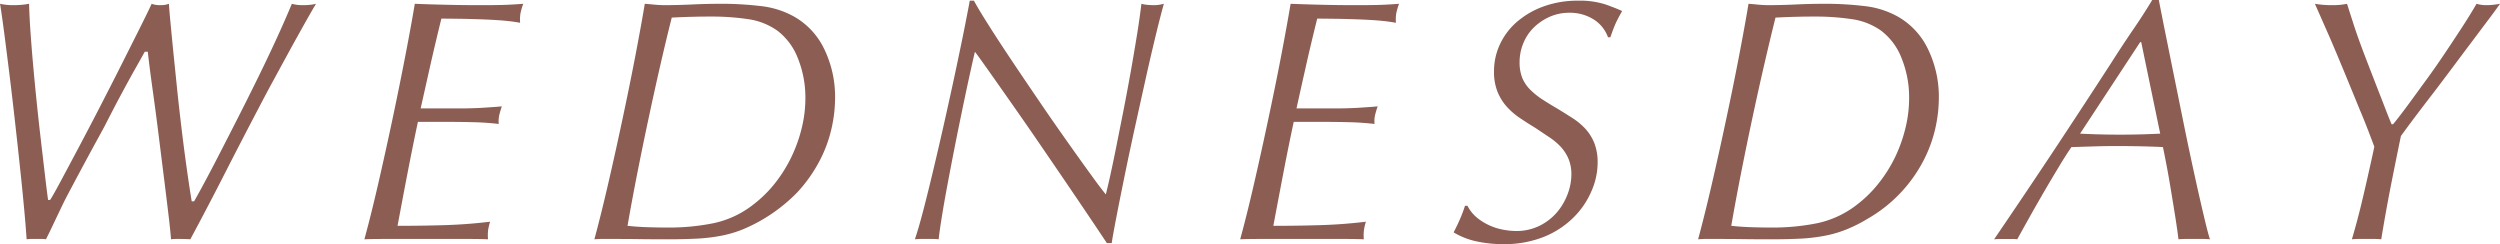 <svg xmlns="http://www.w3.org/2000/svg" width="593.6" height="57.97" viewBox="0 0 593.6 57.97">
  <defs>
    <style>
      .cls-1 {
        fill: #8b5d53;
        fill-rule: evenodd;
      }
    </style>
  </defs>
  <path id="wednesday_title.svg" class="cls-1" d="M3284.52,5691.06h-0.49c-0.28-2.08-.56-4.4-0.86-6.97s-0.62-5.27-.95-8.12-0.64-5.72-.94-8.65-0.57-5.78-.82-8.57-0.45-5.39-.62-7.83-0.27-4.58-.32-6.43a19.239,19.239,0,0,1-3.61.32,13.648,13.648,0,0,1-3.28-.32q0.4,2.46.98,6.84,0.57,4.4,1.23,9.72t1.31,11.15q0.66,5.82,1.23,11.24c0.39,3.6.71,6.91,0.99,9.92s0.46,5.36.57,7.05a6.29,6.29,0,0,1,1.11-.08h2.58a4.185,4.185,0,0,1,.9.08q0.915-1.8,2.05-4.22c0.77-1.62,1.53-3.21,2.3-4.8,0.33-.66.93-1.8,1.8-3.44s1.82-3.41,2.83-5.29,1.98-3.68,2.91-5.37,1.59-2.9,1.97-3.61q2.055-4.02,3.36-6.48c0.88-1.64,1.64-3.06,2.3-4.26s1.27-2.31,1.85-3.33,1.27-2.25,2.09-3.73h0.73c0,0.17.13,1.23,0.37,3.2s0.58,4.43.99,7.38,0.83,6.19,1.27,9.72,0.86,6.91,1.27,10.17,0.76,6.17,1.07,8.77,0.47,4.36.53,5.29a8.446,8.446,0,0,1,1.15-.08h1.14c0.88,0,1.64.02,2.3,0.08q4.185-7.785,8.2-15.66t8.2-15.83c0.11-.22.45-0.87,1.03-1.97s1.28-2.42,2.13-3.97,1.77-3.27,2.79-5.13,1.99-3.65,2.95-5.37,1.84-3.31,2.66-4.75,1.45-2.53,1.89-3.24a12.422,12.422,0,0,1-3.04.32,9.158,9.158,0,0,1-2.7-.32q-1.56,3.765-3.69,8.4t-4.51,9.47q-2.385,4.845-4.76,9.51t-4.43,8.65c-1.36,2.66-2.57,4.94-3.6,6.85s-1.78,3.25-2.22,4.02h-0.57q-0.57-3.45-1.19-7.87t-1.19-9.15q-0.57-4.71-1.07-9.47-0.48-4.755-.9-8.81-0.4-4.065-.69-7.14c-0.2-2.05-.32-3.53-0.37-4.46a5.4,5.4,0,0,1-2.05.32,5.326,5.326,0,0,1-2.05-.32c-0.55,1.2-1.47,3.09-2.75,5.65s-2.75,5.48-4.39,8.74-3.36,6.63-5.16,10.12-3.52,6.77-5.13,9.8-3.02,5.68-4.22,7.92-2.02,3.69-2.46,4.34h0Zm87.33-18.53h7.62c1.92,0,3.84.03,5.79,0.08s3.86,0.19,5.78.41a6.817,6.817,0,0,1,.12-2.09c0.14-.57.34-1.27,0.61-2.09-0.49.05-1.12,0.11-1.88,0.16s-1.6.11-2.5,0.17-1.81.09-2.71,0.12-1.71.04-2.42,0.04h-9.76q0.99-4.425,2.14-9.55t2.78-11.77c1.21,0,2.64.02,4.31,0.04s3.37,0.07,5.12.13,3.45,0.15,5.09.28a41.393,41.393,0,0,1,4.18.54,9.771,9.771,0,0,1,.08-2.26,16.433,16.433,0,0,1,.66-2.25c-0.66.05-1.44,0.11-2.34,0.16s-1.86.1-2.87,0.12-2.06.04-3.16,0.04h-2.95c-1.86,0-4.07-.02-6.64-0.08s-5.17-.13-7.79-0.24q-0.9,5.4-2.3,12.62t-3.03,14.93q-1.635,7.71-3.36,15.21t-3.28,13.16c1.15-.06,2.7-0.08,4.67-0.08h20.38c1.5,0,2.94.02,4.3,0.08a12.865,12.865,0,0,1,0-1.97,13.073,13.073,0,0,1,.5-2.21q-5.415.66-10.87,0.82c-3.63.11-7.34,0.16-11.11,0.16,0.77-4.1,1.54-8.21,2.34-12.34s1.62-8.24,2.5-12.34h0Zm91.18,1.27a34.443,34.443,0,0,1-2.38,6.81,32.812,32.812,0,0,1-3.85,6.27,28.752,28.752,0,0,1-5.17,5.17,23.111,23.111,0,0,1-9.47,4.51,52.952,52.952,0,0,1-10.94,1.06c-1.59,0-3.19-.03-4.8-0.08s-3.21-.16-4.8-0.33q1.065-6.15,2.38-12.79t2.71-13.16q1.395-6.525,2.78-12.55t2.63-10.94q4.83-.255,9.51-0.25a58.591,58.591,0,0,1,8.57.61,15.826,15.826,0,0,1,7.01,2.75,15.022,15.022,0,0,1,4.88,6.6,24.871,24.871,0,0,1,1.76,9.47A29.6,29.6,0,0,1,3463.03,5673.8Zm5.33-18.49a17.553,17.553,0,0,0-7.21-7.79,20.951,20.951,0,0,0-8-2.5,78.171,78.171,0,0,0-9.22-.53q-3.525,0-6.93.16t-6.44.16a25.707,25.707,0,0,1-2.58-.12c-0.8-.08-1.55-0.15-2.26-0.2q-0.9,5.4-2.29,12.62t-3.04,14.93q-1.635,7.71-3.36,15.17t-3.28,13.2a19.845,19.845,0,0,1,2.26-.08h3.48c1.42,0,3.16.01,5.21,0.04s4.22,0.04,6.52.04c2.51,0,4.81-.06,6.88-0.16a42.5,42.5,0,0,0,5.83-.7,27.888,27.888,0,0,0,5.12-1.52,39.039,39.039,0,0,0,12.88-8.77,34.79,34.79,0,0,0,5.24-7.38,31.38,31.38,0,0,0,2.87-7.71,32.8,32.8,0,0,0,.86-7.22A25.948,25.948,0,0,0,3468.36,5655.31Zm35.51-11.56h-0.99c-0.21,1.2-.6,3.18-1.14,5.94s-1.21,5.95-1.97,9.56-1.6,7.43-2.5,11.48-1.81,7.98-2.71,11.8-1.76,7.33-2.58,10.5-1.53,5.63-2.13,7.38a10.521,10.521,0,0,1,1.43-.08h2.91a9.5,9.5,0,0,1,1.31.08c0.11-1.15.35-2.83,0.7-5.04s0.79-4.72,1.31-7.51,1.08-5.71,1.68-8.77,1.21-6.04,1.81-8.94,1.17-5.6,1.72-8.12,1.01-4.56,1.39-6.15c0.55,0.72,1.64,2.23,3.28,4.55s3.56,5.05,5.74,8.16,4.5,6.45,6.93,10.01,4.72,6.9,6.85,10.04,3.98,5.88,5.54,8.2,2.55,3.82,2.99,4.47h1.15c0.16-1.15.52-3.13,1.06-5.94s1.19-6.04,1.93-9.68,1.56-7.5,2.46-11.6,1.78-8.05,2.62-11.85,1.66-7.27,2.42-10.42,1.4-5.58,1.89-7.33c-0.44.11-.82,0.19-1.15,0.24a7.8,7.8,0,0,1-1.31.08,13.245,13.245,0,0,1-1.52-.08,7.478,7.478,0,0,1-1.35-.24c-0.28,2.29-.64,4.87-1.11,7.74s-0.97,5.84-1.52,8.9-1.12,6.11-1.72,9.14-1.16,5.85-1.68,8.45-1,4.87-1.43,6.81-0.77,3.35-.99,4.22c-0.65-.77-1.77-2.24-3.36-4.43s-3.42-4.74-5.49-7.67-4.27-6.06-6.56-9.43-4.5-6.61-6.6-9.75-4-6.03-5.66-8.65-2.89-4.65-3.65-6.07h0Zm75.93,28.78h7.63c1.91,0,3.84.03,5.78,0.08s3.86,0.19,5.78.41a6.817,6.817,0,0,1,.12-2.09c0.14-.57.34-1.27,0.62-2.09-0.5.05-1.12,0.11-1.89,0.16s-1.6.11-2.5,0.17-1.8.09-2.71,0.12-1.71.04-2.42,0.04h-9.75q0.975-4.425,2.13-9.55,1.14-5.13,2.79-11.77c1.2,0,2.63.02,4.3,0.04s3.38,0.07,5.13.13,3.44,0.15,5.08.28a41.393,41.393,0,0,1,4.18.54,9.771,9.771,0,0,1,.08-2.26,16.433,16.433,0,0,1,.66-2.25c-0.66.05-1.43,0.11-2.34,0.16s-1.86.1-2.87,0.12-2.06.04-3.15,0.04h-2.96c-1.85,0-4.07-.02-6.64-0.08s-5.16-.13-7.79-0.24q-0.9,5.4-2.29,12.62t-3.04,14.93q-1.635,7.71-3.36,15.21t-3.28,13.16c1.15-.06,2.71-0.08,4.67-0.08h20.38c1.5,0,2.94.02,4.31,0.08a10.727,10.727,0,0,1,0-1.97,11.969,11.969,0,0,1,.49-2.21q-5.415.66-10.87,0.82c-3.63.11-7.34,0.16-11.11,0.16q1.155-6.15,2.34-12.34t2.5-12.34h0Zm74.62-20.09h0.57c0.44-1.31.84-2.36,1.19-3.16s0.89-1.81,1.6-3.07q-1.4-.66-3.93-1.56a20.062,20.062,0,0,0-6.56-.9,23.6,23.6,0,0,0-8,1.31,20.015,20.015,0,0,0-6.31,3.57,15.847,15.847,0,0,0-4.14,5.33,14.975,14.975,0,0,0-1.48,6.6,12.53,12.53,0,0,0,.82,4.79,12.236,12.236,0,0,0,2.17,3.53,17.024,17.024,0,0,0,3.12,2.71c1.17,0.79,2.39,1.57,3.65,2.33,1.15,0.77,2.25,1.51,3.32,2.22a15.473,15.473,0,0,1,2.75,2.29,10.005,10.005,0,0,1,1.84,2.83,9.442,9.442,0,0,1,.7,3.82,13.379,13.379,0,0,1-.86,4.51,14.608,14.608,0,0,1-2.5,4.34,13.149,13.149,0,0,1-4.14,3.24,12.388,12.388,0,0,1-5.7,1.27,16.082,16.082,0,0,1-2.87-.29,13.712,13.712,0,0,1-3.24-.98,13.478,13.478,0,0,1-3.04-1.84,9.115,9.115,0,0,1-2.33-2.87h-0.58a31.414,31.414,0,0,1-1.19,3.15c-0.46,1.07-.97,2.12-1.51,3.16a18.016,18.016,0,0,0,5.61,2.17,30.3,30.3,0,0,0,6.11.62,25.455,25.455,0,0,0,9.68-1.72,21.169,21.169,0,0,0,7.01-4.56,19.681,19.681,0,0,0,4.3-6.27,16.854,16.854,0,0,0,1.48-6.72,12.634,12.634,0,0,0-.78-4.72,11.279,11.279,0,0,0-2.09-3.36,15.643,15.643,0,0,0-3.03-2.54c-1.15-.74-2.35-1.49-3.61-2.26-1.31-.76-2.52-1.5-3.61-2.21a17.737,17.737,0,0,1-2.87-2.3,8.793,8.793,0,0,1-1.89-2.78,9.885,9.885,0,0,1-.65-3.78,11.751,11.751,0,0,1,.86-4.42,11.063,11.063,0,0,1,2.46-3.74,12.87,12.87,0,0,1,3.77-2.58,11.4,11.4,0,0,1,4.72-.98,10.5,10.5,0,0,1,5.74,1.56,8.253,8.253,0,0,1,3.44,4.26h0Zm70.68,21.36a35.058,35.058,0,0,1-2.37,6.81,33.375,33.375,0,0,1-3.86,6.27,29.027,29.027,0,0,1-5.16,5.17,23.231,23.231,0,0,1-9.47,4.51,53.12,53.12,0,0,1-10.95,1.06c-1.59,0-3.19-.03-4.8-0.08s-3.21-.16-4.8-0.33q1.065-6.15,2.38-12.79t2.71-13.16q1.395-6.525,2.79-12.55t2.62-10.94q4.845-.255,9.51-0.25a58.49,58.49,0,0,1,8.57.61,15.826,15.826,0,0,1,7.01,2.75,14.947,14.947,0,0,1,4.88,6.6,24.681,24.681,0,0,1,1.76,9.47A29.6,29.6,0,0,1,3725.1,5673.8Zm5.33-18.49a17.553,17.553,0,0,0-7.21-7.79,20.951,20.951,0,0,0-8-2.5,78.171,78.171,0,0,0-9.22-.53q-3.525,0-6.93.16t-6.44.16a25.707,25.707,0,0,1-2.58-.12c-0.79-.08-1.55-0.15-2.26-0.2q-0.9,5.4-2.29,12.62t-3.04,14.93q-1.635,7.71-3.36,15.17t-3.28,13.2a19.845,19.845,0,0,1,2.26-.08h3.48c1.42,0,3.16.01,5.21,0.04s4.22,0.04,6.52.04c2.51,0,4.81-.06,6.89-0.16a42.542,42.542,0,0,0,5.82-.7,27.888,27.888,0,0,0,5.12-1.52,33.829,33.829,0,0,0,4.88-2.46,33.924,33.924,0,0,0,13.25-13.69,32.211,32.211,0,0,0,2.87-7.71,33.413,33.413,0,0,0,.86-7.22A25.951,25.951,0,0,0,3730.43,5655.31Zm50.6-1.72,4.51,21.73q-4.755.24-9.51,0.24-4.845,0-9.52-.24l14.27-21.73h0.25Zm14.72,40.63q-1.035-4.38-2.26-10.01-1.23-5.61-2.5-11.89t-2.42-11.93q-1.14-5.655-2.05-10.16c-0.6-3.01-1.04-5.22-1.31-6.65h-1.56q-2.13,3.525-4.47,6.93c-1.55,2.27-3.35,4.99-5.37,8.16q-6.96,10.74-13.81,21.08-6.855,10.32-13.9,20.66c0.6-.06,1.12-0.08,1.55-0.08h2.79a7.412,7.412,0,0,1,1.15.08q0.99-1.8,2.71-4.88c1.14-2.05,2.35-4.15,3.6-6.31s2.48-4.21,3.65-6.15,2.15-3.46,2.91-4.55c1.81-.06,3.61-0.11,5.42-0.17s3.6-.08,5.41-0.08q3.435,0,6.56.08c2.08,0.06,3.52.11,4.34,0.17,0.22,1.03.51,2.5,0.87,4.38s0.71,3.9,1.06,6.03,0.7,4.25,1.03,6.35,0.57,3.82.73,5.13a15.562,15.562,0,0,1,1.69-.08h4.05a15.945,15.945,0,0,1,1.73.08C3796.96,5699.21,3796.43,5697.14,3795.75,5694.22Zm45.06-21.12h-0.33c-0.55-1.31-1.04-2.54-1.48-3.69s-1.01-2.62-1.72-4.42q-1.56-4.02-2.62-6.77t-1.85-4.92c-0.52-1.45-1-2.84-1.43-4.18s-0.93-2.88-1.48-4.63q-0.825.165-1.56,0.24a16.351,16.351,0,0,1-1.88.08,22.875,22.875,0,0,1-4.19-.32c1.21,2.73,2.2,5,3,6.8s1.54,3.56,2.25,5.25,1.48,3.54,2.3,5.53,1.86,4.53,3.11,7.59c0.61,1.42,1.19,2.87,1.77,4.35s1.13,2.95,1.68,4.42q-0.735,3.45-1.4,6.36c-0.43,1.94-.86,3.78-1.27,5.53s-0.83,3.46-1.27,5.13-0.9,3.32-1.39,4.96a13.27,13.27,0,0,1,1.6-.08h3.81a12.913,12.913,0,0,1,1.56.08q1.065-6.48,2.25-12.55,1.2-6.06,2.42-11.97c0.55-.76,1.42-1.95,2.63-3.57s2.58-3.43,4.14-5.45,3.18-4.17,4.88-6.44,3.32-4.44,4.88-6.51,2.96-3.95,4.22-5.62,2.18-2.94,2.79-3.81q-0.915.165-1.68,0.24a11.907,11.907,0,0,1-1.36.08,8.009,8.009,0,0,1-2.54-.32q-1.56,2.7-3.57,5.78c-1.34,2.05-2.7,4.11-4.1,6.19s-2.78,4.07-4.18,5.98-2.65,3.64-3.77,5.17-2.06,2.79-2.83,3.77-1.23,1.56-1.39,1.72h0Z" transform="translate(-3272.62 -5643.59)"/>
</svg>
